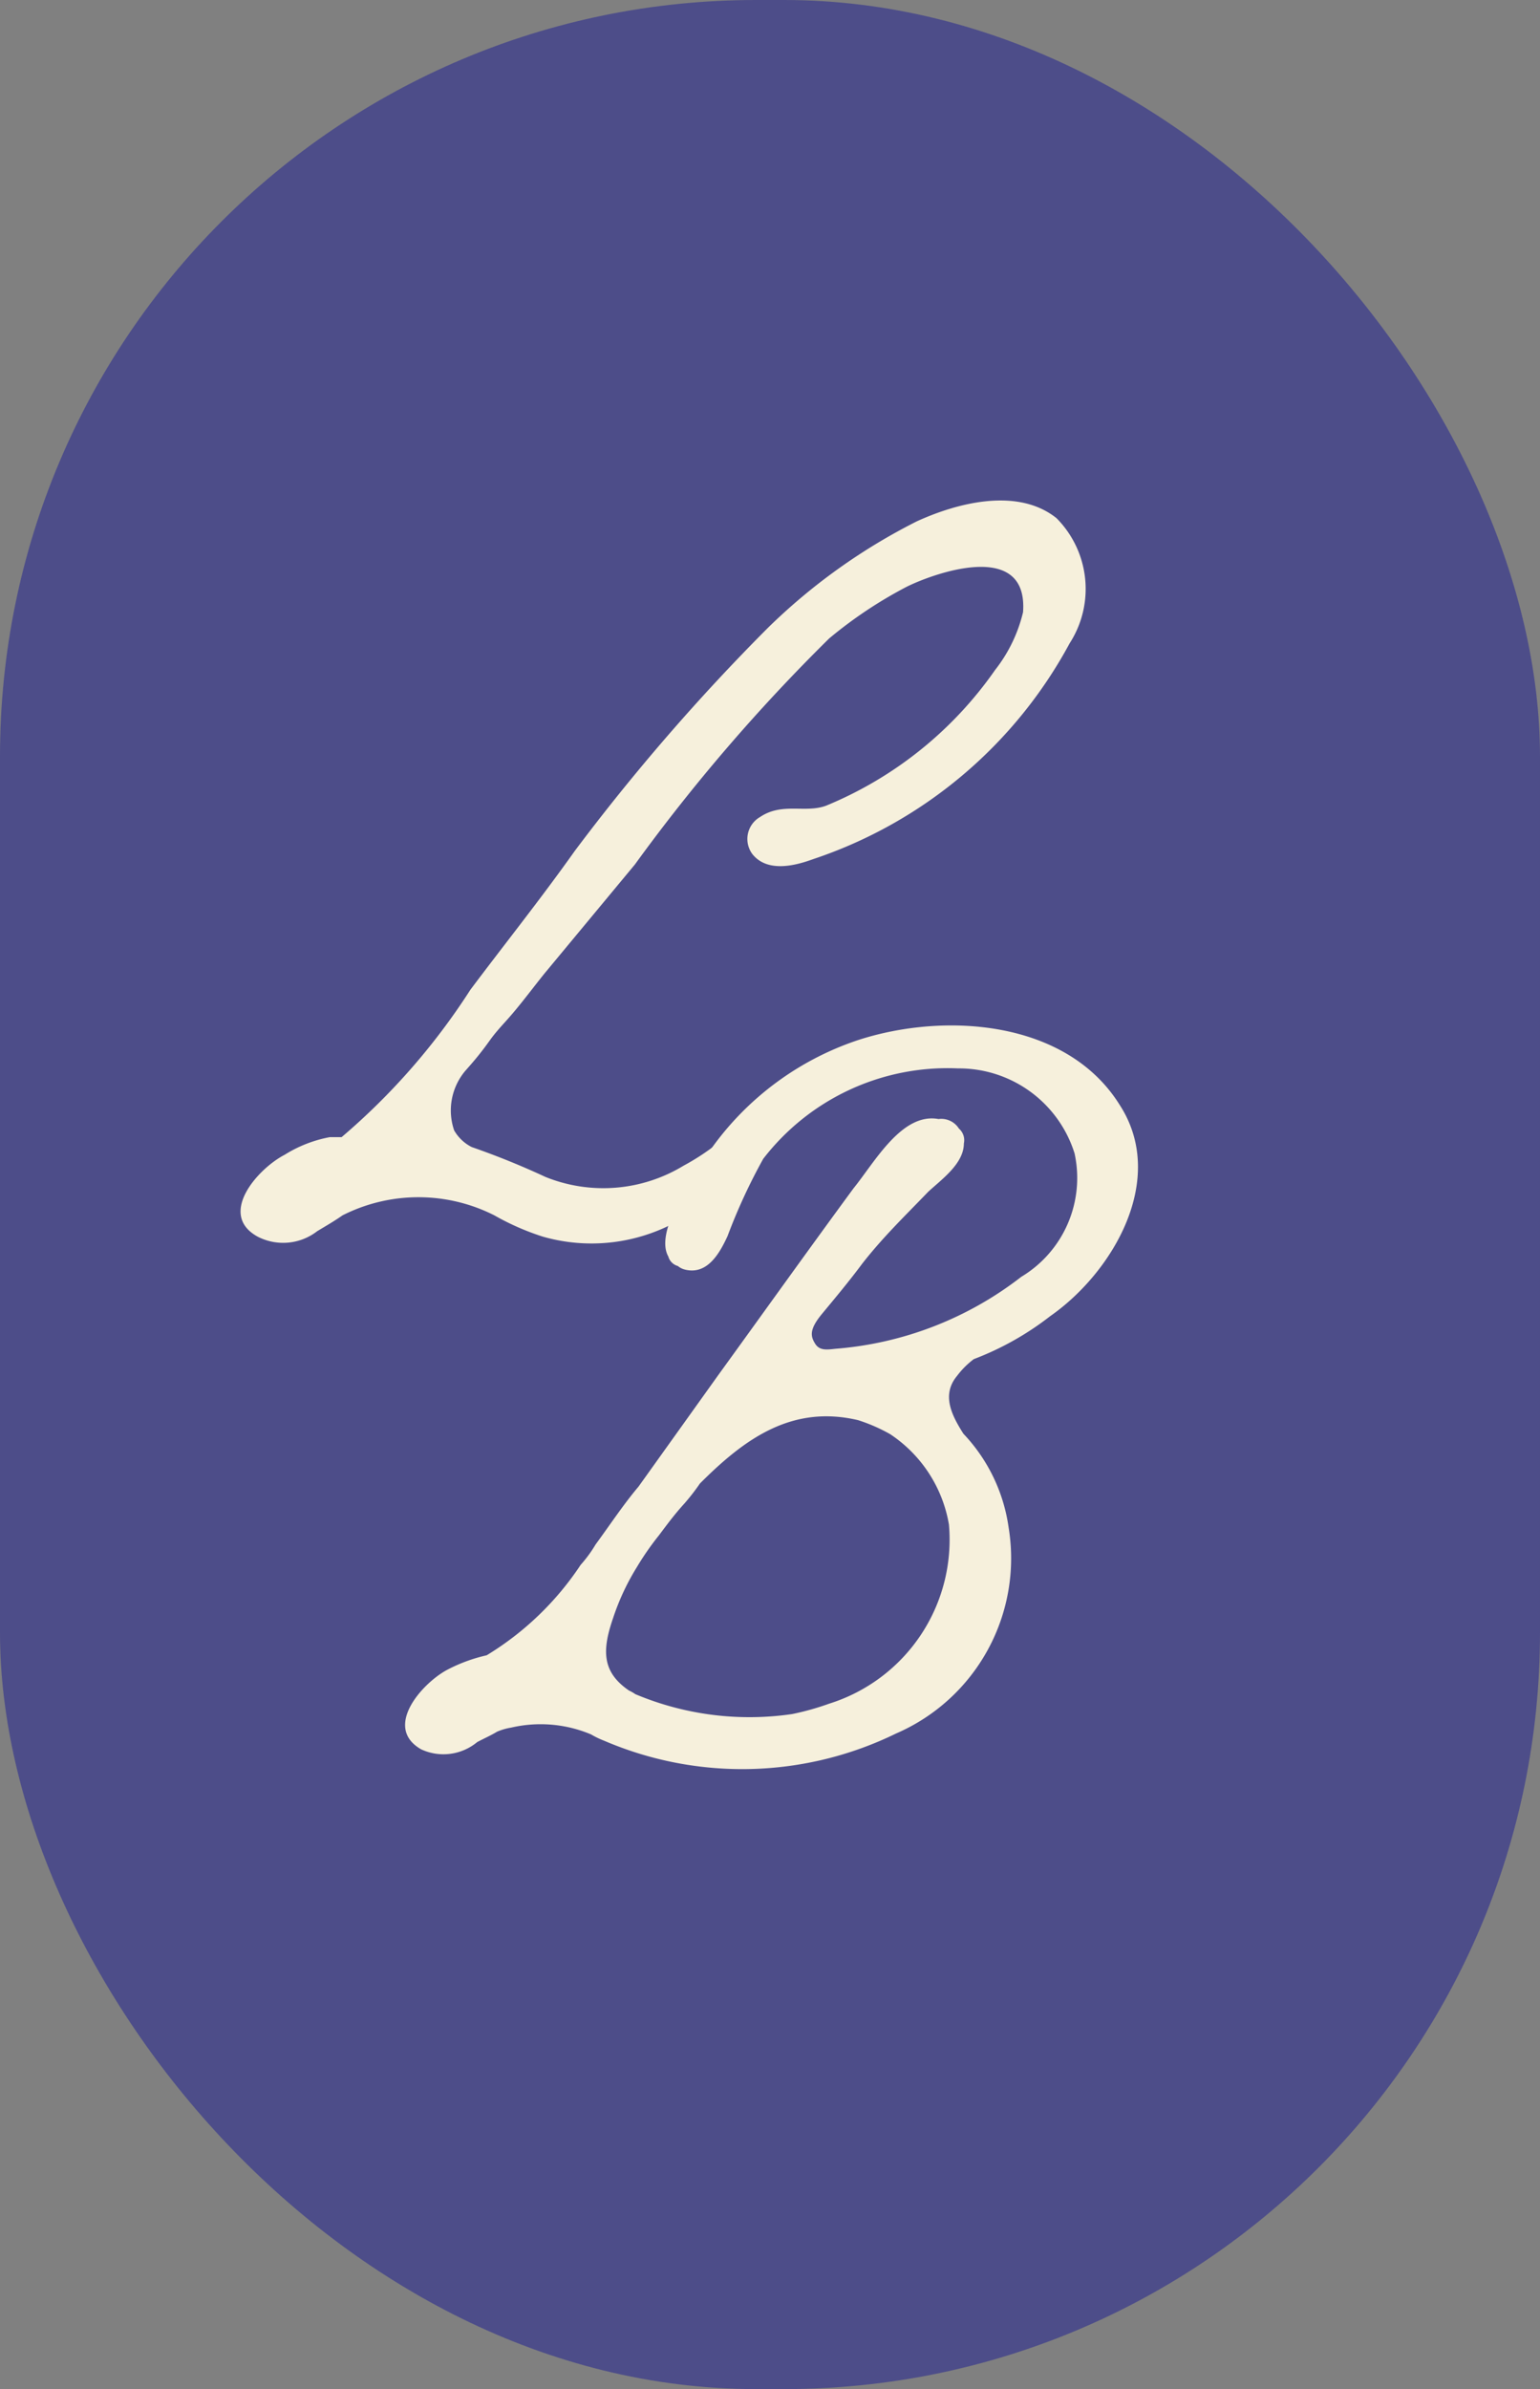 <svg xmlns="http://www.w3.org/2000/svg" viewBox="0 0 34.08 52.84"><rect x="0" y="0" width="34.08" height="52.84" fill="#808080" stroke="none"/><defs><style>.cls-1{fill:#4d4d89;}.cls-2{fill:#f6f0dc;}</style></defs><g id="Layer_2" data-name="Layer 2"><g id="Layer_1-2" data-name="Layer 1"><rect class="cls-1" width="34.08" height="52.84" rx="16.73"/><path class="cls-2" d="M23.67,14.23A10.07,10.07,0,0,1,18,19c-.33.12-1,.33-1.35-.11a.56.56,0,0,1,.17-.82c.49-.33,1-.08,1.46-.25a8.5,8.5,0,0,0,3.74-3,3.31,3.31,0,0,0,.62-1.28c.12-1.63-2-.85-2.58-.56a9.61,9.61,0,0,0-1.71,1.14,40,40,0,0,0-4.3,5l-2,2.41c-.29.36-.56.73-.86,1.06s-.31.37-.46.57-.27.34-.43.52A1.36,1.36,0,0,0,10.05,25a.93.93,0,0,0,.39.37,17.37,17.37,0,0,1,1.63.66,3.42,3.42,0,0,0,3.06-.25,5.15,5.15,0,0,0,1.51-1.23c.28-.37.78.14.49.51a7.1,7.1,0,0,1-1.73,1.69,3.92,3.92,0,0,1-3.39.6,5.62,5.62,0,0,1-1.07-.47,3.72,3.72,0,0,0-3.36,0c-.17.12-.36.23-.56.35a1.23,1.23,0,0,1-1.32.12c-.89-.49,0-1.5.6-1.81a2.87,2.87,0,0,1,1-.39l.26,0a14.71,14.71,0,0,0,2.85-3.26c.75-1,1.55-2,2.31-3.07A46.29,46.29,0,0,1,17,13.88a13.17,13.17,0,0,1,3.29-2.35c.92-.42,2.24-.75,3.09-.07A2.22,2.22,0,0,1,23.67,14.23Z"/><path class="cls-2" d="M23.24,29.11l0,0a6.51,6.51,0,0,1-1.69.95,1.85,1.85,0,0,0-.37.37c-.35.42-.12.87.14,1.28a3.77,3.77,0,0,1,1,2.07,4.22,4.22,0,0,1-2.49,4.56,7.75,7.75,0,0,1-6.46.16,1.92,1.92,0,0,1-.29-.14h0a2.88,2.88,0,0,0-1.77-.15,1.34,1.34,0,0,0-.31.09c-.13.08-.31.16-.44.23a1.17,1.17,0,0,1-1.24.16c-.84-.48,0-1.44.56-1.75a3.57,3.57,0,0,1,.89-.33,6.6,6.6,0,0,0,2.08-2,2.89,2.89,0,0,0,.33-.45c.33-.45.62-.89.95-1.28l1.76-2.46c1-1.38,2-2.78,3-4.14.47-.58,1.07-1.68,1.88-1.53a.46.46,0,0,1,.45.21.34.34,0,0,1,.11.33c0,.45-.5.8-.79,1.07-.51.53-1,1-1.46,1.59-.29.39-.6.76-.89,1.11s-.25.5-.15.66.27.13.46.11a7.68,7.68,0,0,0,4.1-1.59,2.55,2.55,0,0,0,1.18-2.73,2.68,2.68,0,0,0-2.58-1.88,5.15,5.15,0,0,0-4.31,2,12.65,12.65,0,0,0-.79,1.71c-.18.39-.45.86-.94.74h0A.39.39,0,0,1,15,28a.3.3,0,0,1-.21-.21c-.2-.35.07-1,.44-1.54A6.52,6.52,0,0,1,19,23c1.92-.62,4.61-.44,5.78,1.44C25.84,26.08,24.63,28.14,23.24,29.11ZM21,33.72a3,3,0,0,0-1.3-2,3.73,3.73,0,0,0-.71-.31c-1.48-.35-2.53.43-3.5,1.4a4.83,4.83,0,0,1-.35.45c-.21.23-.38.46-.56.7a6.16,6.16,0,0,0-.48.69,5.26,5.26,0,0,0-.53,1.13c-.25.72-.25,1.2.35,1.61a.87.87,0,0,1,.14.08s0,0,0,0a6.52,6.52,0,0,0,3.47.44,5.87,5.87,0,0,0,.82-.23A3.8,3.8,0,0,0,21,33.72Z"/></g></g></svg>
